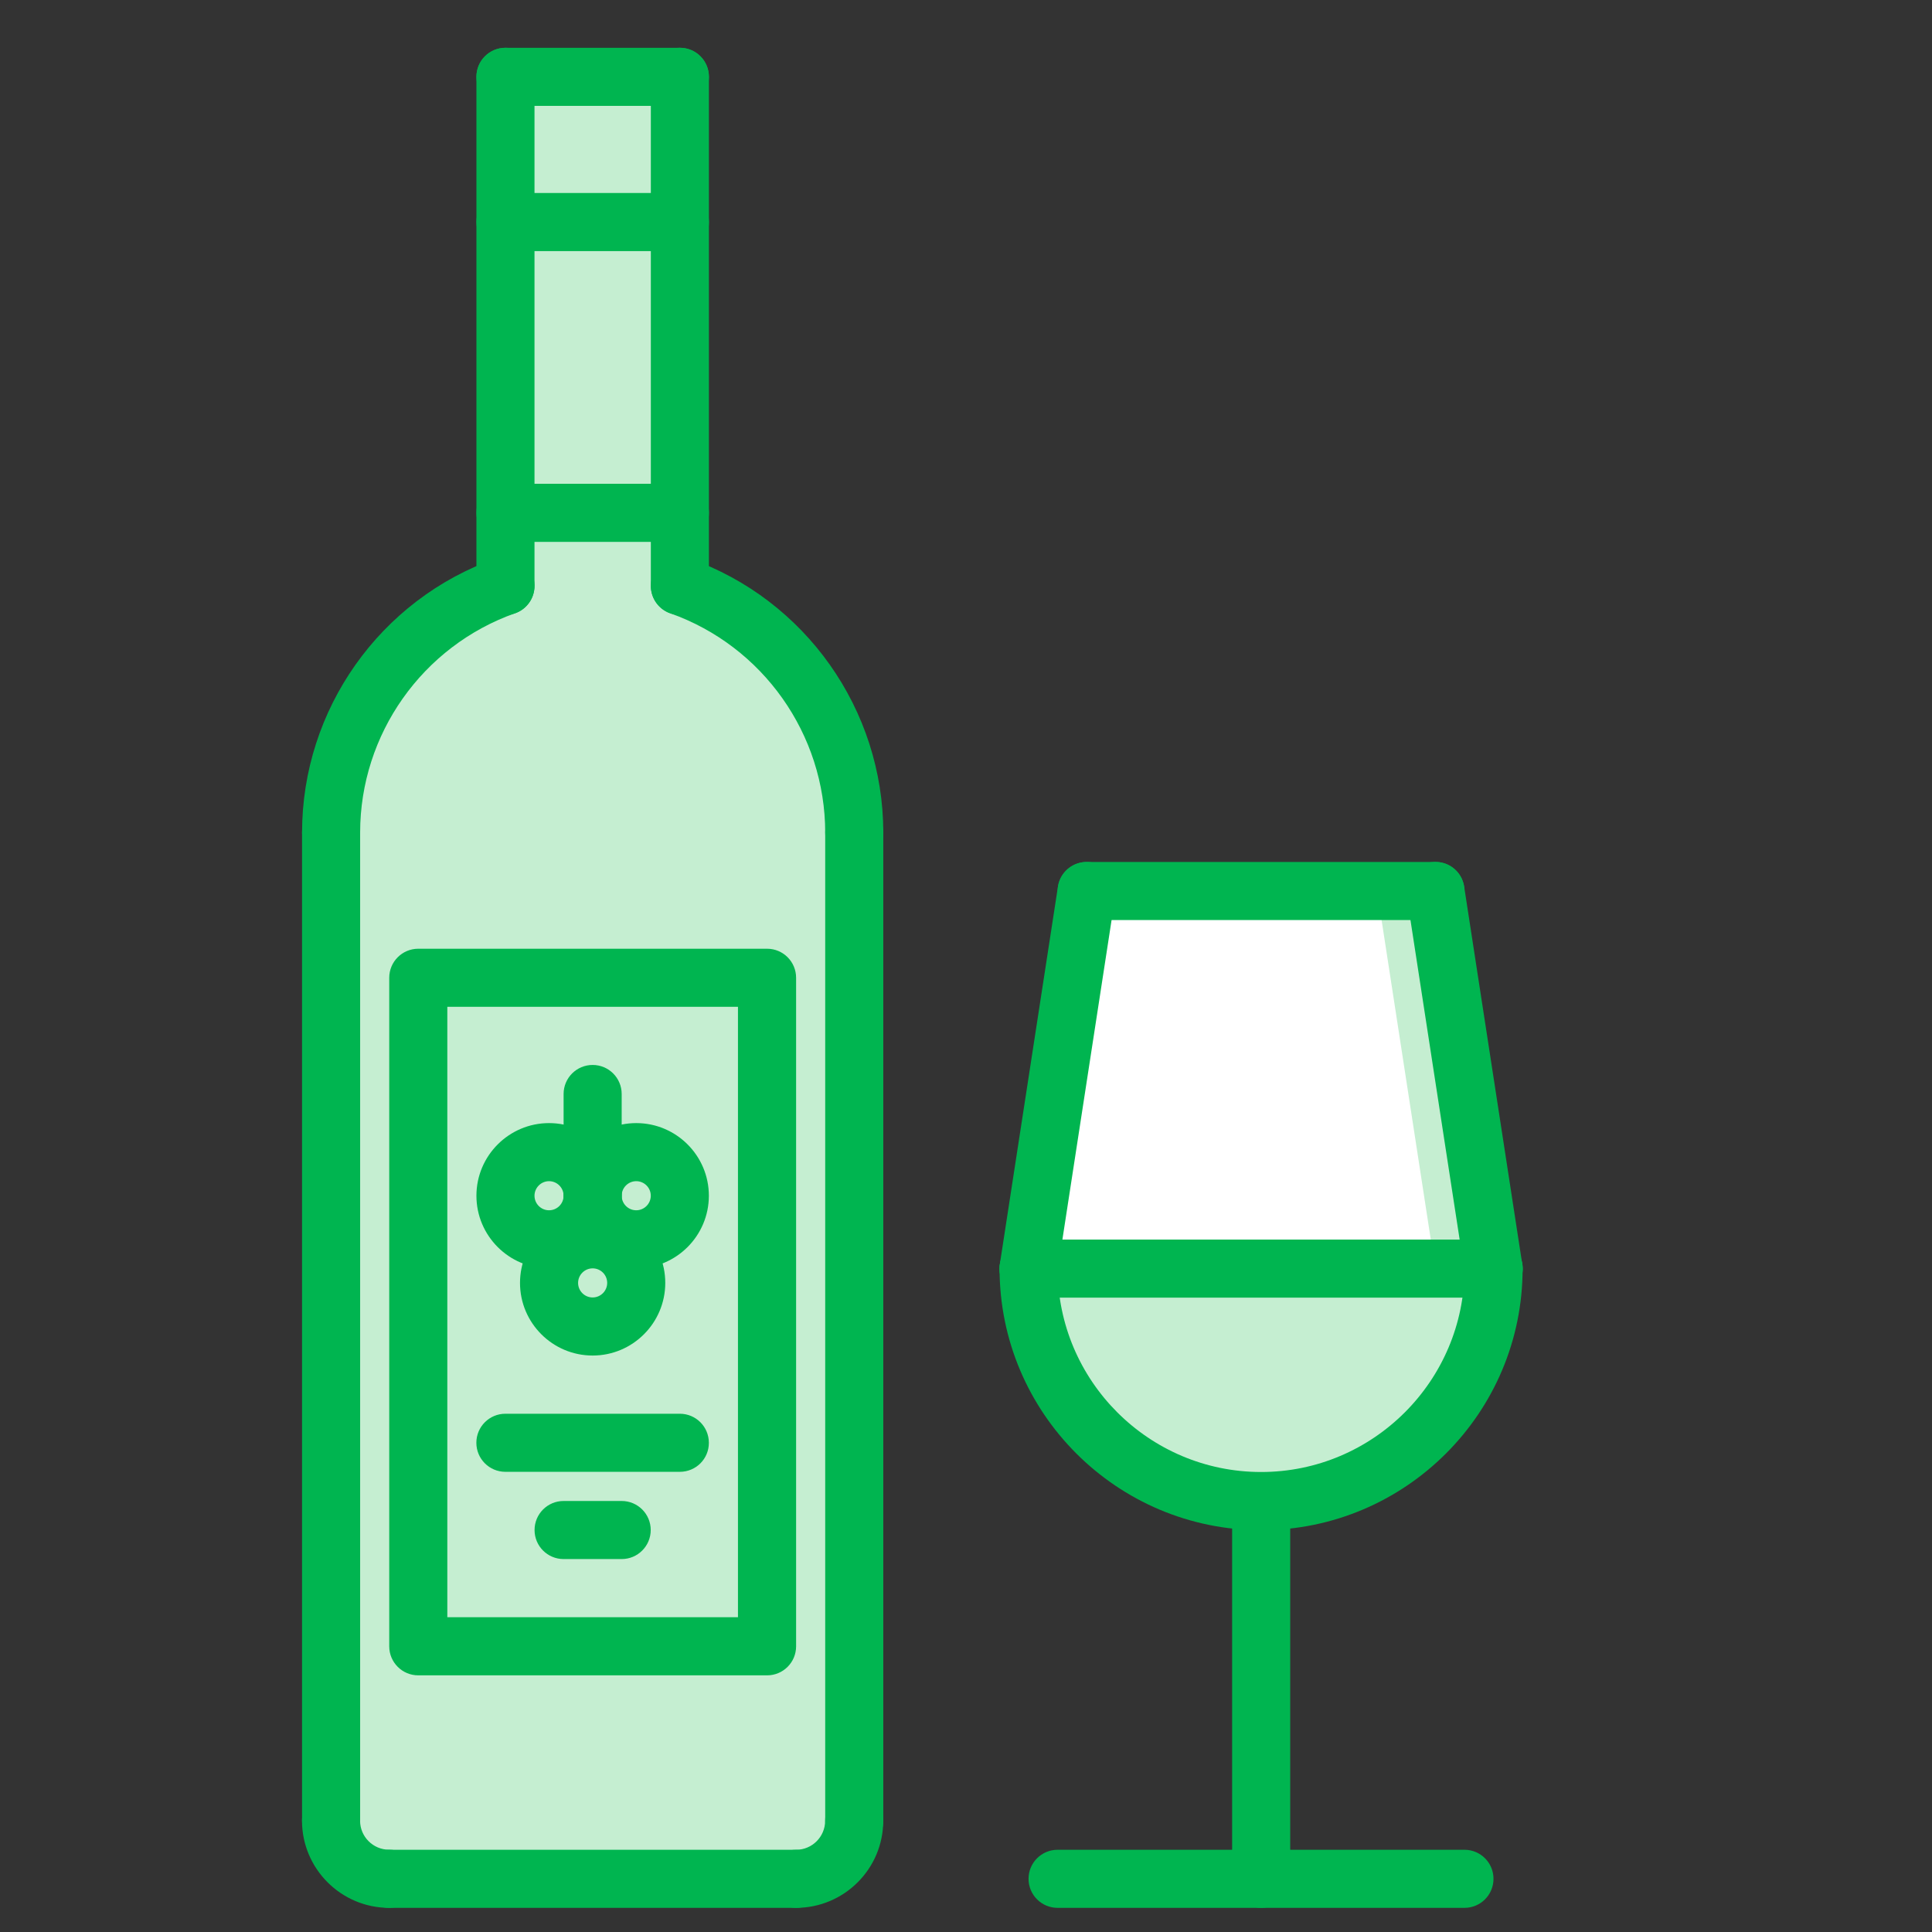 <?xml version="1.0" encoding="utf-8"?>
<!-- Generator: Adobe Illustrator 17.0.0, SVG Export Plug-In . SVG Version: 6.00 Build 0)  -->
<!DOCTYPE svg PUBLIC "-//W3C//DTD SVG 1.1//EN" "http://www.w3.org/Graphics/SVG/1.1/DTD/svg11.dtd">
<svg version="1.1" id="Layer_1" xmlns="http://www.w3.org/2000/svg" xmlns:xlink="http://www.w3.org/1999/xlink" x="0px" y="0px"
	 width="32px" height="32px" viewBox="0 0 32 32" enable-background="new 0 0 32 32" xml:space="preserve">
<rect x="0" y="0" width="32" height="32" fill="#333333" stroke="none"/>
<path fill="#C5EED1" d="M8.373,1.272h2.888v2.402H8.373V1.272z"/>
<path fill="#C5EED1" d="M8.373,3.675h2.888v4.819H8.373V3.675z"/>
<path fill="#FFFFFF" d="M23.773,14.756l0.963,6.253h-7.698l0.963-6.253H23.773z"/>
<path fill="#C5EED1" d="M23.773,14.756h-0.964l0.963,6.253h0.964L23.773,14.756z"/>
<path fill="#C5EED1" d="M24.736,21.01h0.005c0,2.128-1.723,3.851-3.851,3.851s-3.846-1.719-3.851-3.846V21.01H24.736z"/>
<path fill="#C5EED1" d="M24.736,21.01h-0.959c0,1.964-1.47,3.581-3.369,3.818c0.158,0.02,0.318,0.033,0.482,0.033
	c2.128,0,3.851-1.723,3.851-3.851H24.736z"/>
<path fill="#C5EED1" d="M9.817,19.801c0,0.399-0.322,0.722-0.722,0.722s-0.722-0.323-0.722-0.722c0-0.395,0.322-0.722,0.722-0.722
	S9.817,19.407,9.817,19.801z"/>
<path fill="#C5EED1" d="M9.817,20.524c0.4,0,0.722,0.327,0.722,0.722c0,0.399-0.322,0.722-0.722,0.722s-0.722-0.323-0.722-0.722
	C9.095,20.851,9.418,20.524,9.817,20.524z"/>
<path fill="#C5EED1" d="M9.817,19.801c0-0.395,0.322-0.722,0.722-0.722s0.722,0.327,0.722,0.722c0,0.399-0.322,0.722-0.722,0.722
	S9.817,20.201,9.817,19.801z"/>
<path fill="#C5EED1" d="M6.929,27.268V16.196h5.777v11.072H6.929z M9.817,20.524c-0.4,0-0.722,0.327-0.722,0.722
	c0,0.399,0.322,0.722,0.722,0.722s0.722-0.323,0.722-0.722C10.539,20.851,10.217,20.524,9.817,20.524z M10.539,19.079
	c-0.4,0-0.722,0.327-0.722,0.722c0-0.395-0.322-0.722-0.722-0.722s-0.722,0.327-0.722,0.722c0,0.399,0.322,0.722,0.722,0.722
	s0.722-0.323,0.722-0.722c0,0.399,0.322,0.722,0.722,0.722s0.722-0.323,0.722-0.722C11.261,19.407,10.939,19.079,10.539,19.079z"/>
<path fill="#C5EED1" d="M11.261,9.701V8.493H8.373v1.208c-1.685,0.597-2.888,2.2-2.888,4.087v16.368c0,0.53,0.429,0.963,0.963,0.963
	h6.74c0.53,0,0.963-0.433,0.963-0.963V13.789C14.15,11.902,12.942,10.299,11.261,9.701z M12.706,27.268H6.929V16.196h5.777V27.268z"
	/>
<path fill="#C5EED1" d="M11.261,9.701V8.493H9.816v1.69c1.68,0.597,2.888,2.2,2.888,4.087v1.925h0.001v11.072h-0.001v2.888
	c0,0.53-0.433,0.963-0.963,0.963h1.446c0.53,0,0.963-0.433,0.963-0.963V13.789C14.15,11.902,12.942,10.299,11.261,9.701z"/>
<path fill="#C5EED1" d="M9.816,3.675h1.446v4.819H9.816V3.675z"/>
<path fill="#C5EED1" d="M9.816,1.272h1.446v2.402H9.816V1.272z"/>
<g>
	<path fill="#00B550" d="M8.372,10.185c-0.266,0-0.481-0.215-0.481-0.481V1.272c0-0.266,0.215-0.481,0.481-0.481
		s0.481,0.215,0.481,0.481v8.432C8.853,9.97,8.638,10.185,8.372,10.185z"/>
	<path fill="#00B550" d="M11.261,10.186c-0.266,0-0.481-0.215-0.481-0.481V1.272c0-0.266,0.215-0.481,0.481-0.481
		c0.266,0,0.481,0.215,0.481,0.481v8.433C11.743,9.971,11.528,10.186,11.261,10.186z"/>
	<path fill="#00B550" d="M11.261,1.754H8.372c-0.266,0-0.481-0.215-0.481-0.481s0.215-0.481,0.481-0.481h2.889
		c0.266,0,0.481,0.215,0.481,0.481S11.528,1.754,11.261,1.754z"/>
	<path fill="#00B550" d="M5.484,30.638c-0.266,0-0.481-0.215-0.481-0.481V13.789c0-0.266,0.215-0.481,0.481-0.481
		s0.481,0.215,0.481,0.481v16.367C5.965,30.423,5.75,30.638,5.484,30.638z"/>
	<path fill="#00B550" d="M14.149,30.638c-0.266,0-0.481-0.215-0.481-0.481V13.789c0-0.266,0.215-0.481,0.481-0.481
		s0.481,0.215,0.481,0.481v16.367C14.63,30.423,14.415,30.638,14.149,30.638z"/>
	<path fill="#00B550" d="M14.149,14.271c-0.266,0-0.481-0.215-0.481-0.481c0-1.628-1.032-3.088-2.567-3.632
		c-0.251-0.089-0.382-0.364-0.293-0.614c0.088-0.251,0.363-0.381,0.614-0.293c1.919,0.679,3.208,2.503,3.208,4.539
		C14.63,14.056,14.415,14.271,14.149,14.271z"/>
	<path fill="#00B550" d="M5.484,14.271c-0.266,0-0.481-0.215-0.481-0.481c0-2.037,1.29-3.862,3.209-4.54
		c0.252-0.088,0.526,0.043,0.614,0.293c0.089,0.251-0.043,0.526-0.293,0.614C6.997,10.7,5.965,12.16,5.965,13.79
		C5.965,14.056,5.75,14.271,5.484,14.271z"/>
	<path fill="#00B550" d="M6.446,31.6c-0.796,0-1.444-0.648-1.444-1.444c0-0.266,0.215-0.481,0.481-0.481s0.481,0.215,0.481,0.481
		c0,0.266,0.216,0.481,0.481,0.481c0.266,0,0.481,0.215,0.481,0.481S6.713,31.6,6.446,31.6z"/>
	<path fill="#00B550" d="M13.186,31.6c-0.266,0-0.481-0.215-0.481-0.481s0.215-0.481,0.481-0.481c0.266,0,0.481-0.216,0.481-0.481
		c0-0.266,0.215-0.481,0.481-0.481s0.481,0.215,0.481,0.481C14.63,30.952,13.982,31.6,13.186,31.6z"/>
	<path fill="#00B550" d="M13.186,31.6h-6.74c-0.266,0-0.481-0.215-0.481-0.481s0.215-0.481,0.481-0.481h6.74
		c0.266,0,0.481,0.215,0.481,0.481S13.452,31.6,13.186,31.6z"/>
	<path fill="#00B550" d="M11.261,4.159H8.372c-0.266,0-0.481-0.215-0.481-0.481c0-0.266,0.215-0.481,0.481-0.481h2.889
		c0.266,0,0.481,0.215,0.481,0.481C11.743,3.944,11.528,4.159,11.261,4.159z"/>
	<path fill="#00B550" d="M11.261,8.975H8.372c-0.266,0-0.481-0.215-0.481-0.481s0.215-0.481,0.481-0.481h2.889
		c0.266,0,0.481,0.215,0.481,0.481S11.528,8.975,11.261,8.975z"/>
	<path fill="#00B550" d="M12.705,27.749H6.928c-0.266,0-0.481-0.215-0.481-0.481V16.195c0-0.266,0.215-0.481,0.481-0.481h5.777
		c0.266,0,0.481,0.215,0.481,0.481v11.073C13.186,27.534,12.971,27.749,12.705,27.749z M7.409,26.786h4.814v-10.11H7.409V26.786z"/>
	<path fill="#00B550" d="M9.094,21.008c-0.664,0-1.203-0.54-1.203-1.203s0.54-1.203,1.203-1.203s1.203,0.54,1.203,1.203
		S9.758,21.008,9.094,21.008z M9.094,19.564c-0.132,0-0.241,0.108-0.241,0.241s0.108,0.241,0.241,0.241s0.241-0.108,0.241-0.241
		S9.226,19.564,9.094,19.564z"/>
	<path fill="#00B550" d="M10.538,21.008c-0.664,0-1.203-0.54-1.203-1.203s0.54-1.203,1.203-1.203c0.664,0,1.203,0.54,1.203,1.203
		S11.202,21.008,10.538,21.008z M10.538,19.564c-0.132,0-0.241,0.108-0.241,0.241s0.108,0.241,0.241,0.241
		c0.132,0,0.241-0.108,0.241-0.241S10.671,19.564,10.538,19.564z"/>
	<path fill="#00B550" d="M9.816,22.452c-0.664,0-1.203-0.54-1.203-1.203s0.54-1.203,1.203-1.203c0.664,0,1.203,0.54,1.203,1.203
		S10.48,22.452,9.816,22.452z M9.816,21.008c-0.132,0-0.241,0.108-0.241,0.241s0.108,0.241,0.241,0.241
		c0.132,0,0.241-0.108,0.241-0.241S9.949,21.008,9.816,21.008z"/>
	<path fill="#00B550" d="M9.816,20.286c-0.266,0-0.481-0.215-0.481-0.481V18.12c0-0.266,0.215-0.481,0.481-0.481
		c0.266,0,0.481,0.215,0.481,0.481v1.685C10.298,20.071,10.083,20.286,9.816,20.286z"/>
	<path fill="#00B550" d="M11.26,24.378H8.371c-0.266,0-0.481-0.215-0.481-0.481c0-0.266,0.215-0.481,0.481-0.481h2.889
		c0.266,0,0.481,0.215,0.481,0.481C11.742,24.163,11.527,24.378,11.26,24.378z"/>
	<path fill="#00B550" d="M10.297,25.823H9.335c-0.266,0-0.481-0.215-0.481-0.481c0-0.266,0.215-0.481,0.481-0.481h0.962
		c0.266,0,0.481,0.215,0.481,0.481C10.778,25.607,10.563,25.823,10.297,25.823z"/>
	<path fill="#00B550" d="M20.889,25.344c-2.389,0-4.333-1.943-4.333-4.332c0-0.266,0.215-0.481,0.481-0.481
		c0.266,0,0.481,0.215,0.481,0.481c0,1.858,1.512,3.369,3.37,3.369c1.857,0,3.369-1.512,3.369-3.369
		c0-0.266,0.215-0.481,0.481-0.481c0.266,0,0.481,0.215,0.481,0.481C25.221,23.401,23.278,25.344,20.889,25.344z"/>
	<path fill="#00B550" d="M17.037,21.496c-0.024,0-0.049-0.002-0.074-0.006c-0.263-0.04-0.443-0.287-0.403-0.549l0.963-6.257
		c0.041-0.263,0.286-0.441,0.549-0.402c0.263,0.04,0.443,0.287,0.402,0.549l-0.963,6.257C17.475,21.325,17.27,21.496,17.037,21.496z
		"/>
	<path fill="#00B550" d="M24.737,21.496c-0.234,0-0.439-0.17-0.475-0.408l-0.963-6.257c-0.04-0.263,0.14-0.509,0.403-0.549
		c0.267-0.042,0.509,0.14,0.549,0.402l0.963,6.257c0.04,0.263-0.14,0.509-0.402,0.549C24.786,21.494,24.761,21.496,24.737,21.496z"
		/>
	<path fill="#00B550" d="M23.775,15.239h-5.776c-0.266,0-0.481-0.215-0.481-0.481c0-0.266,0.215-0.481,0.481-0.481h5.776
		c0.266,0,0.481,0.215,0.481,0.481C24.256,15.023,24.041,15.239,23.775,15.239z"/>
	<path fill="#00B550" d="M20.889,31.6c-0.266,0-0.481-0.215-0.481-0.481v-6.254c0-0.266,0.215-0.481,0.481-0.481
		c0.266,0,0.481,0.215,0.481,0.481v6.254C21.371,31.385,21.156,31.6,20.889,31.6z"/>
	<path fill="#00B550" d="M24.256,31.6h-6.739c-0.266,0-0.481-0.215-0.481-0.481s0.215-0.481,0.481-0.481h6.739
		c0.266,0,0.481,0.215,0.481,0.481S24.522,31.6,24.256,31.6z"/>
	<path fill="#00B550" d="M24.741,21.493h-7.705c-0.266,0-0.481-0.215-0.481-0.481c0-0.266,0.215-0.481,0.481-0.481h7.705
		c0.266,0,0.481,0.215,0.481,0.481C25.223,21.278,25.008,21.493,24.741,21.493z"/>
</g>
</svg>
